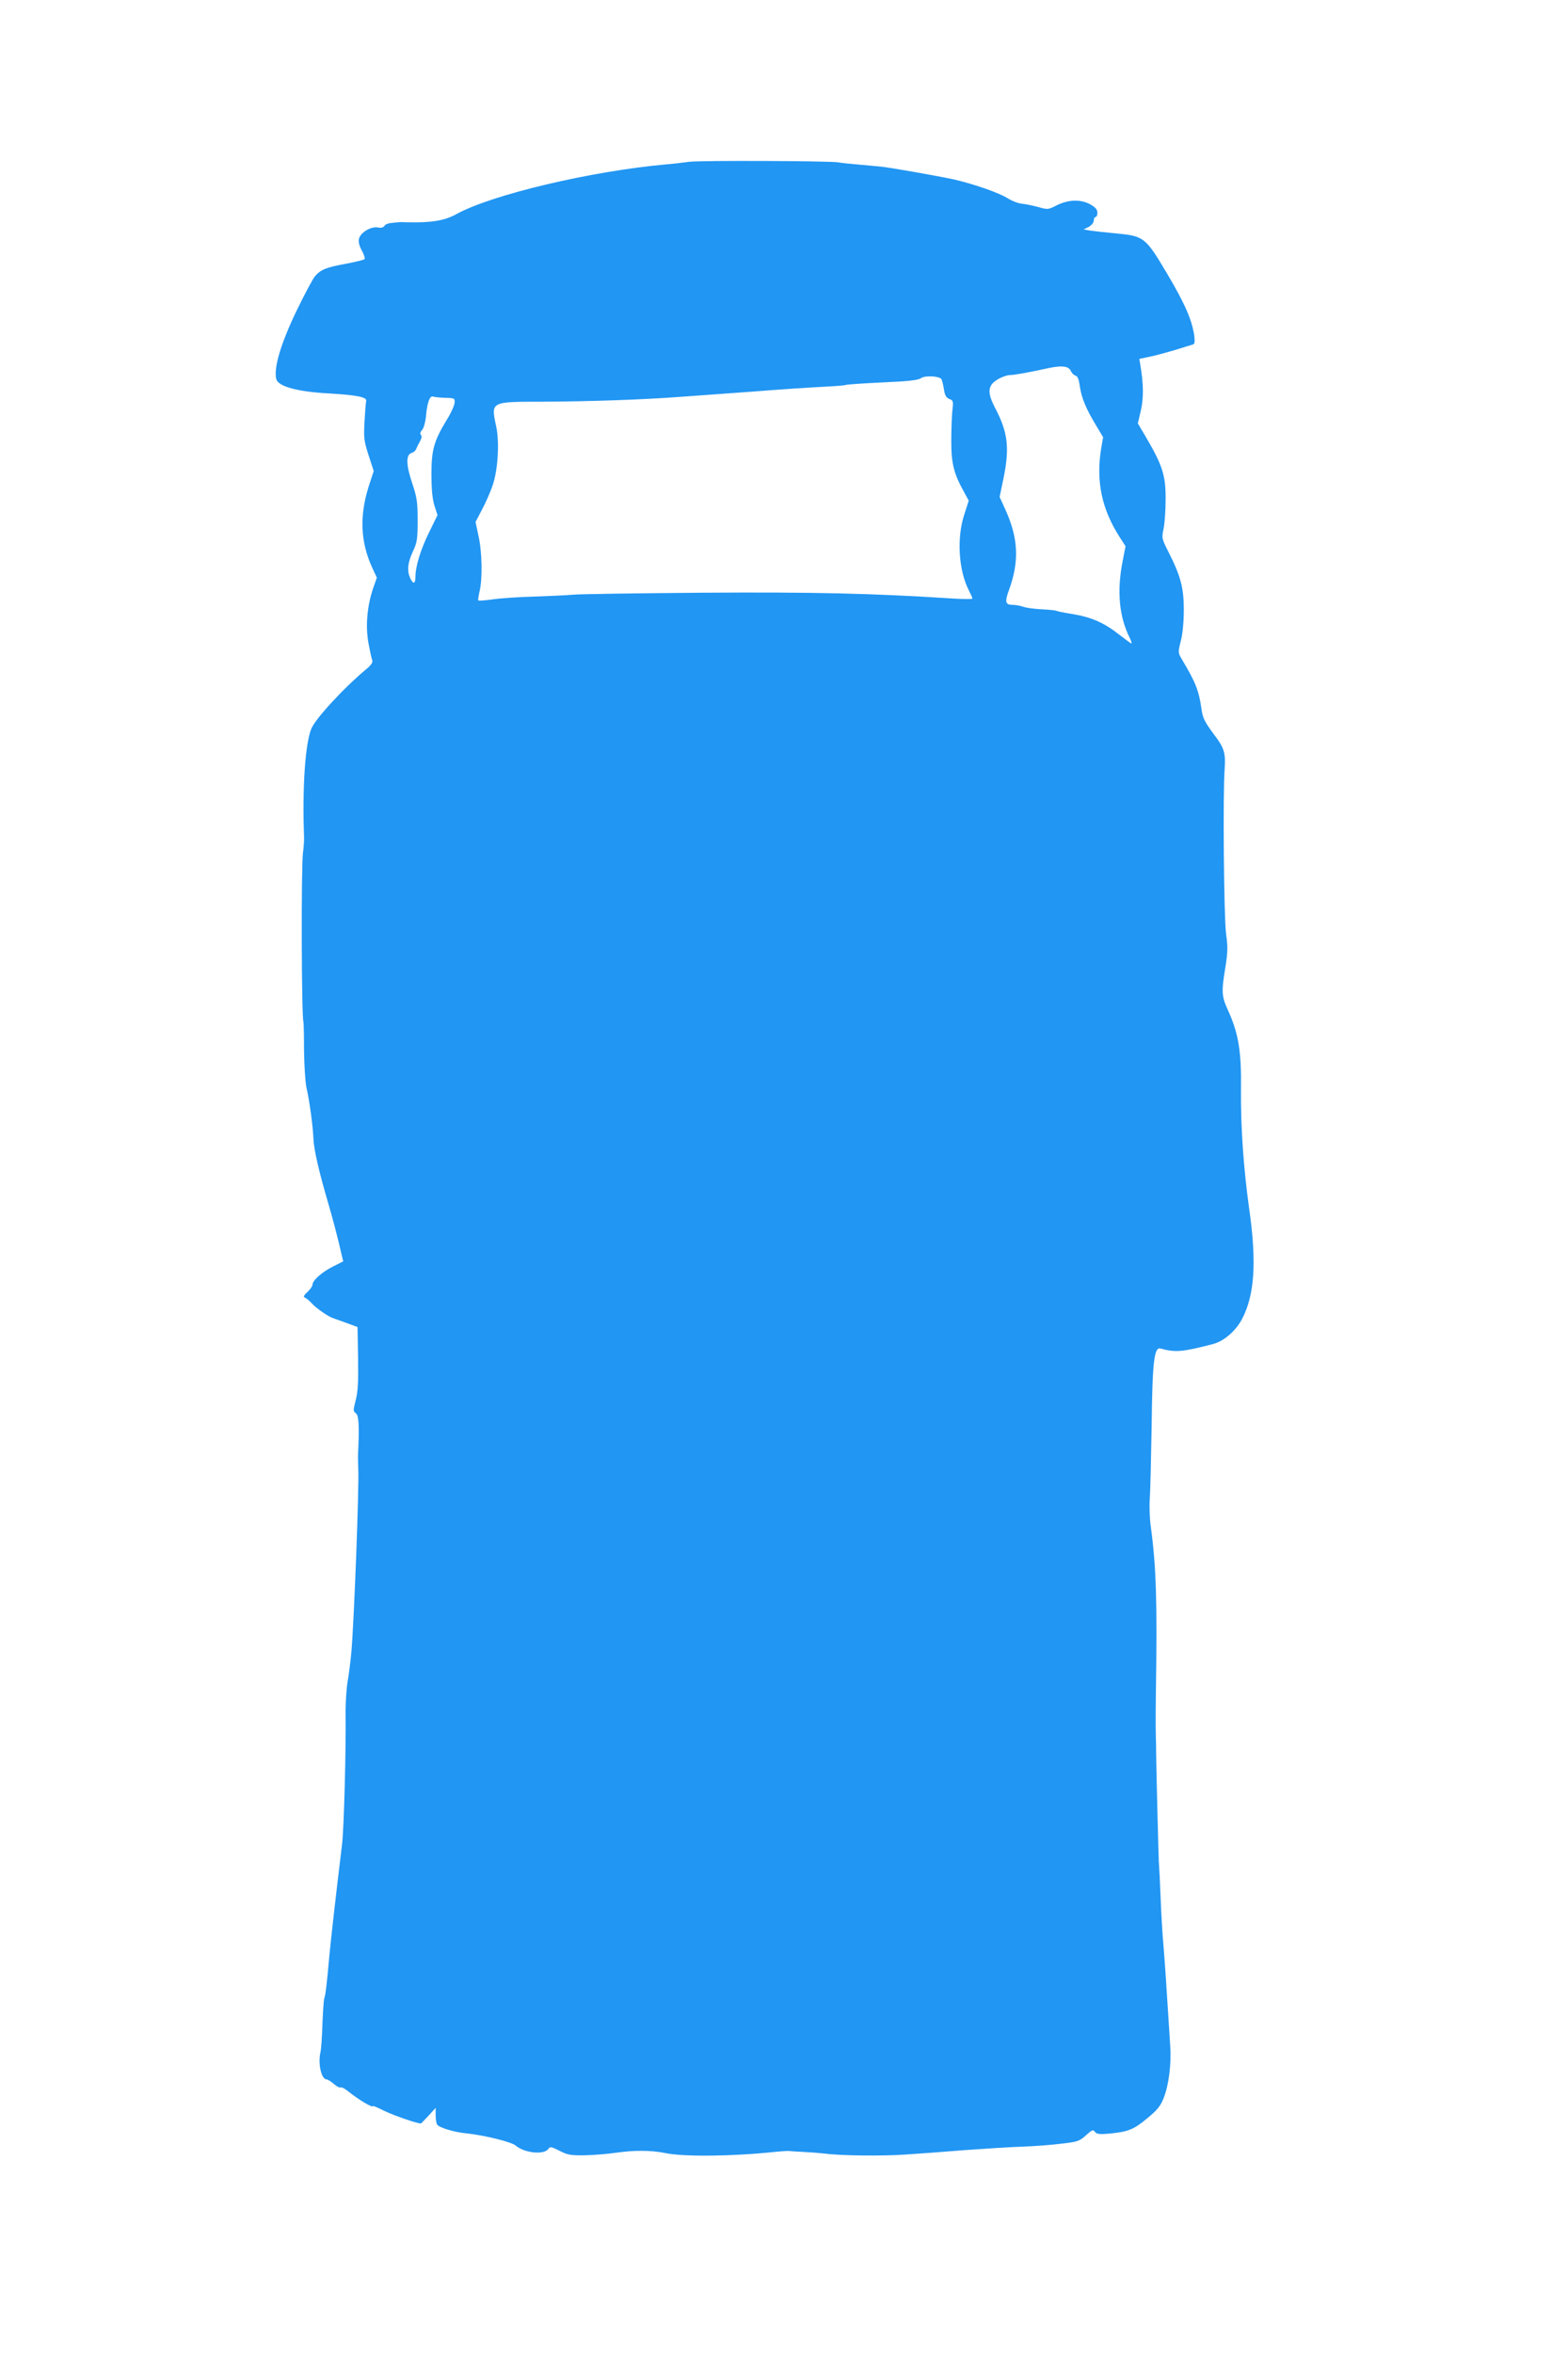 <?xml version="1.0" standalone="no"?>
<!DOCTYPE svg PUBLIC "-//W3C//DTD SVG 20010904//EN"
 "http://www.w3.org/TR/2001/REC-SVG-20010904/DTD/svg10.dtd">
<svg version="1.0" xmlns="http://www.w3.org/2000/svg"
 width="853pt" height="1280pt" viewBox="0 0 853 1280"
 preserveAspectRatio="xMidYMid meet">
<g transform="translate(0,1280) scale(0.1,-0.1)"
fill="#2196f3" stroke="none">
<path d="M3750 11920 c-30 -4 -86 -11 -125 -14 -411 -37 -948 -164 -1143 -271
-63 -35 -135 -47 -262 -44 -25 1 -49 1 -55 0 -5 -1 -23 -2 -38 -4 -15 -1 -32
-8 -36 -16 -6 -9 -19 -12 -36 -8 -37 6 -93 -27 -102 -61 -4 -18 1 -39 16 -66
12 -22 18 -43 14 -46 -5 -4 -51 -15 -103 -25 -104 -19 -135 -31 -166 -67 -11
-12 -58 -100 -103 -193 -84 -176 -123 -307 -108 -367 10 -40 116 -69 287 -78
152 -9 207 -20 202 -41 -2 -8 -6 -58 -9 -112 -5 -88 -3 -105 22 -183 l28 -86
-28 -86 c-50 -161 -44 -300 20 -440 l25 -54 -21 -60 c-32 -97 -41 -202 -25
-294 8 -43 17 -86 21 -95 4 -11 -5 -25 -27 -44 -127 -105 -284 -276 -305 -330
-33 -83 -49 -323 -39 -585 1 -19 -2 -60 -6 -90 -10 -79 -8 -899 3 -920 1 -3 3
-72 3 -155 1 -82 7 -172 13 -200 16 -69 35 -204 38 -278 3 -63 30 -180 85
-367 17 -58 41 -149 54 -203 l23 -98 -58 -29 c-60 -31 -109 -75 -109 -98 0 -7
-12 -25 -27 -39 -20 -18 -24 -27 -15 -31 8 -2 25 -17 40 -33 21 -24 91 -72
112 -78 3 -1 34 -12 70 -25 l65 -24 3 -170 c2 -127 -1 -184 -13 -228 -14 -54
-14 -60 1 -71 16 -11 19 -71 12 -218 -1 -16 0 -55 1 -85 5 -98 -22 -809 -37
-990 -5 -58 -15 -133 -21 -167 -6 -34 -11 -109 -11 -165 3 -205 -9 -635 -19
-718 -37 -305 -61 -520 -70 -615 -13 -146 -20 -207 -27 -225 -3 -8 -7 -71 -10
-140 -2 -69 -7 -136 -10 -150 -16 -61 4 -150 32 -150 6 0 24 -11 39 -24 16
-14 33 -23 37 -20 5 3 22 -5 38 -18 65 -52 140 -96 140 -83 0 2 28 -10 62 -27
49 -24 176 -68 197 -68 2 0 21 19 42 42 l39 43 0 -40 c0 -22 4 -45 8 -51 12
-17 94 -42 162 -48 94 -10 242 -46 265 -66 50 -42 157 -52 179 -17 8 12 17 10
59 -11 43 -23 61 -26 137 -25 49 1 126 7 172 14 97 14 191 14 267 -2 101 -21
371 -18 601 7 36 3 70 6 75 4 6 -1 42 -3 80 -5 39 -2 90 -6 115 -9 79 -11 311
-14 435 -5 66 4 211 15 322 24 111 8 253 17 315 19 62 2 157 9 211 16 89 10
100 14 135 46 32 29 39 32 48 19 10 -13 25 -15 80 -10 102 10 132 22 206 84
55 45 72 67 89 111 28 72 42 186 35 285 -22 348 -28 434 -36 535 -6 63 -13
183 -16 265 -3 83 -8 173 -10 200 -2 41 -15 543 -15 635 -1 14 -1 59 -2 100 0
41 0 120 1 175 8 506 2 693 -28 915 -6 41 -8 109 -5 150 3 41 7 218 10 393 4
354 14 433 49 422 80 -22 118 -19 287 25 58 16 122 71 156 136 68 130 80 307
39 597 -31 220 -47 449 -45 652 3 209 -14 306 -72 433 -33 73 -35 97 -13 230
13 80 14 112 4 182 -12 90 -18 758 -8 894 6 89 -1 116 -54 186 -55 74 -65 93
-72 145 -14 99 -32 144 -106 268 -22 37 -22 39 -6 102 10 38 16 106 16 168 0
119 -17 183 -81 310 -39 77 -40 80 -29 132 6 29 11 99 11 156 1 134 -16 187
-112 350 l-39 66 16 69 c16 67 15 145 -2 246 l-6 36 58 12 c33 7 95 24 139 37
44 14 86 27 94 29 10 3 12 15 8 47 -12 86 -51 175 -148 339 -119 200 -125 204
-283 219 -55 5 -117 12 -136 15 l-35 6 28 14 c15 9 27 23 27 34 0 11 5 20 10
20 6 0 10 10 10 23 0 17 -11 30 -40 46 -51 28 -118 26 -182 -6 -45 -23 -48
-24 -100 -9 -29 8 -69 16 -88 18 -19 1 -55 15 -79 30 -49 31 -190 79 -296 103
-90 19 -350 65 -395 69 -19 2 -73 7 -120 11 -47 4 -96 9 -110 12 -43 8 -752
11 -810 3z m2075 -1137 c5 -12 17 -24 26 -26 11 -3 18 -20 23 -56 8 -61 33
-123 87 -212 l40 -67 -11 -63 c-28 -178 3 -328 102 -482 l31 -48 -16 -82 c-32
-164 -19 -303 40 -419 7 -16 11 -28 8 -28 -3 0 -34 23 -69 50 -80 63 -149 93
-251 110 -44 7 -84 15 -89 18 -4 2 -41 6 -81 8 -40 2 -85 8 -99 14 -15 5 -41
10 -57 10 -40 0 -44 16 -20 81 57 156 51 283 -21 440 l-30 66 21 101 c34 165
24 251 -45 382 -45 87 -42 124 16 158 21 12 50 22 64 22 23 0 91 12 216 39 69
14 103 9 115 -16z m-703 -46 c3 -6 9 -30 13 -54 5 -33 12 -46 29 -53 22 -8 23
-13 17 -62 -3 -29 -6 -105 -6 -168 0 -122 14 -177 71 -279 l24 -44 -25 -78
c-41 -126 -30 -301 25 -409 11 -22 20 -42 20 -46 0 -3 -44 -3 -97 0 -453 29
-762 36 -1375 32 -356 -3 -673 -7 -705 -11 -32 -3 -125 -7 -208 -10 -82 -2
-183 -9 -224 -15 -41 -6 -76 -8 -79 -6 -2 3 1 25 7 50 16 65 14 214 -6 301
l-16 76 35 67 c20 37 46 96 58 132 29 85 38 236 19 322 -29 134 -30 133 249
133 250 1 547 11 747 26 72 5 252 18 400 29 149 12 320 23 380 26 61 3 117 7
125 10 8 3 99 9 202 14 138 6 193 12 208 23 23 16 100 12 112 -6z m-2699 -101
c49 -1 52 -2 50 -27 -1 -14 -20 -57 -44 -95 -68 -112 -82 -161 -82 -294 0 -78
5 -132 16 -169 l17 -53 -45 -92 c-47 -95 -75 -187 -75 -243 0 -39 -12 -43 -28
-8 -19 40 -14 85 14 145 23 49 26 67 26 170 0 102 -4 125 -31 206 -33 99 -33
153 0 161 9 3 20 12 23 21 4 10 13 28 21 42 9 16 11 28 5 34 -6 6 -4 16 6 27
9 10 18 42 21 71 6 76 21 118 39 111 8 -3 38 -6 67 -7z"/>
</g>
</svg>
